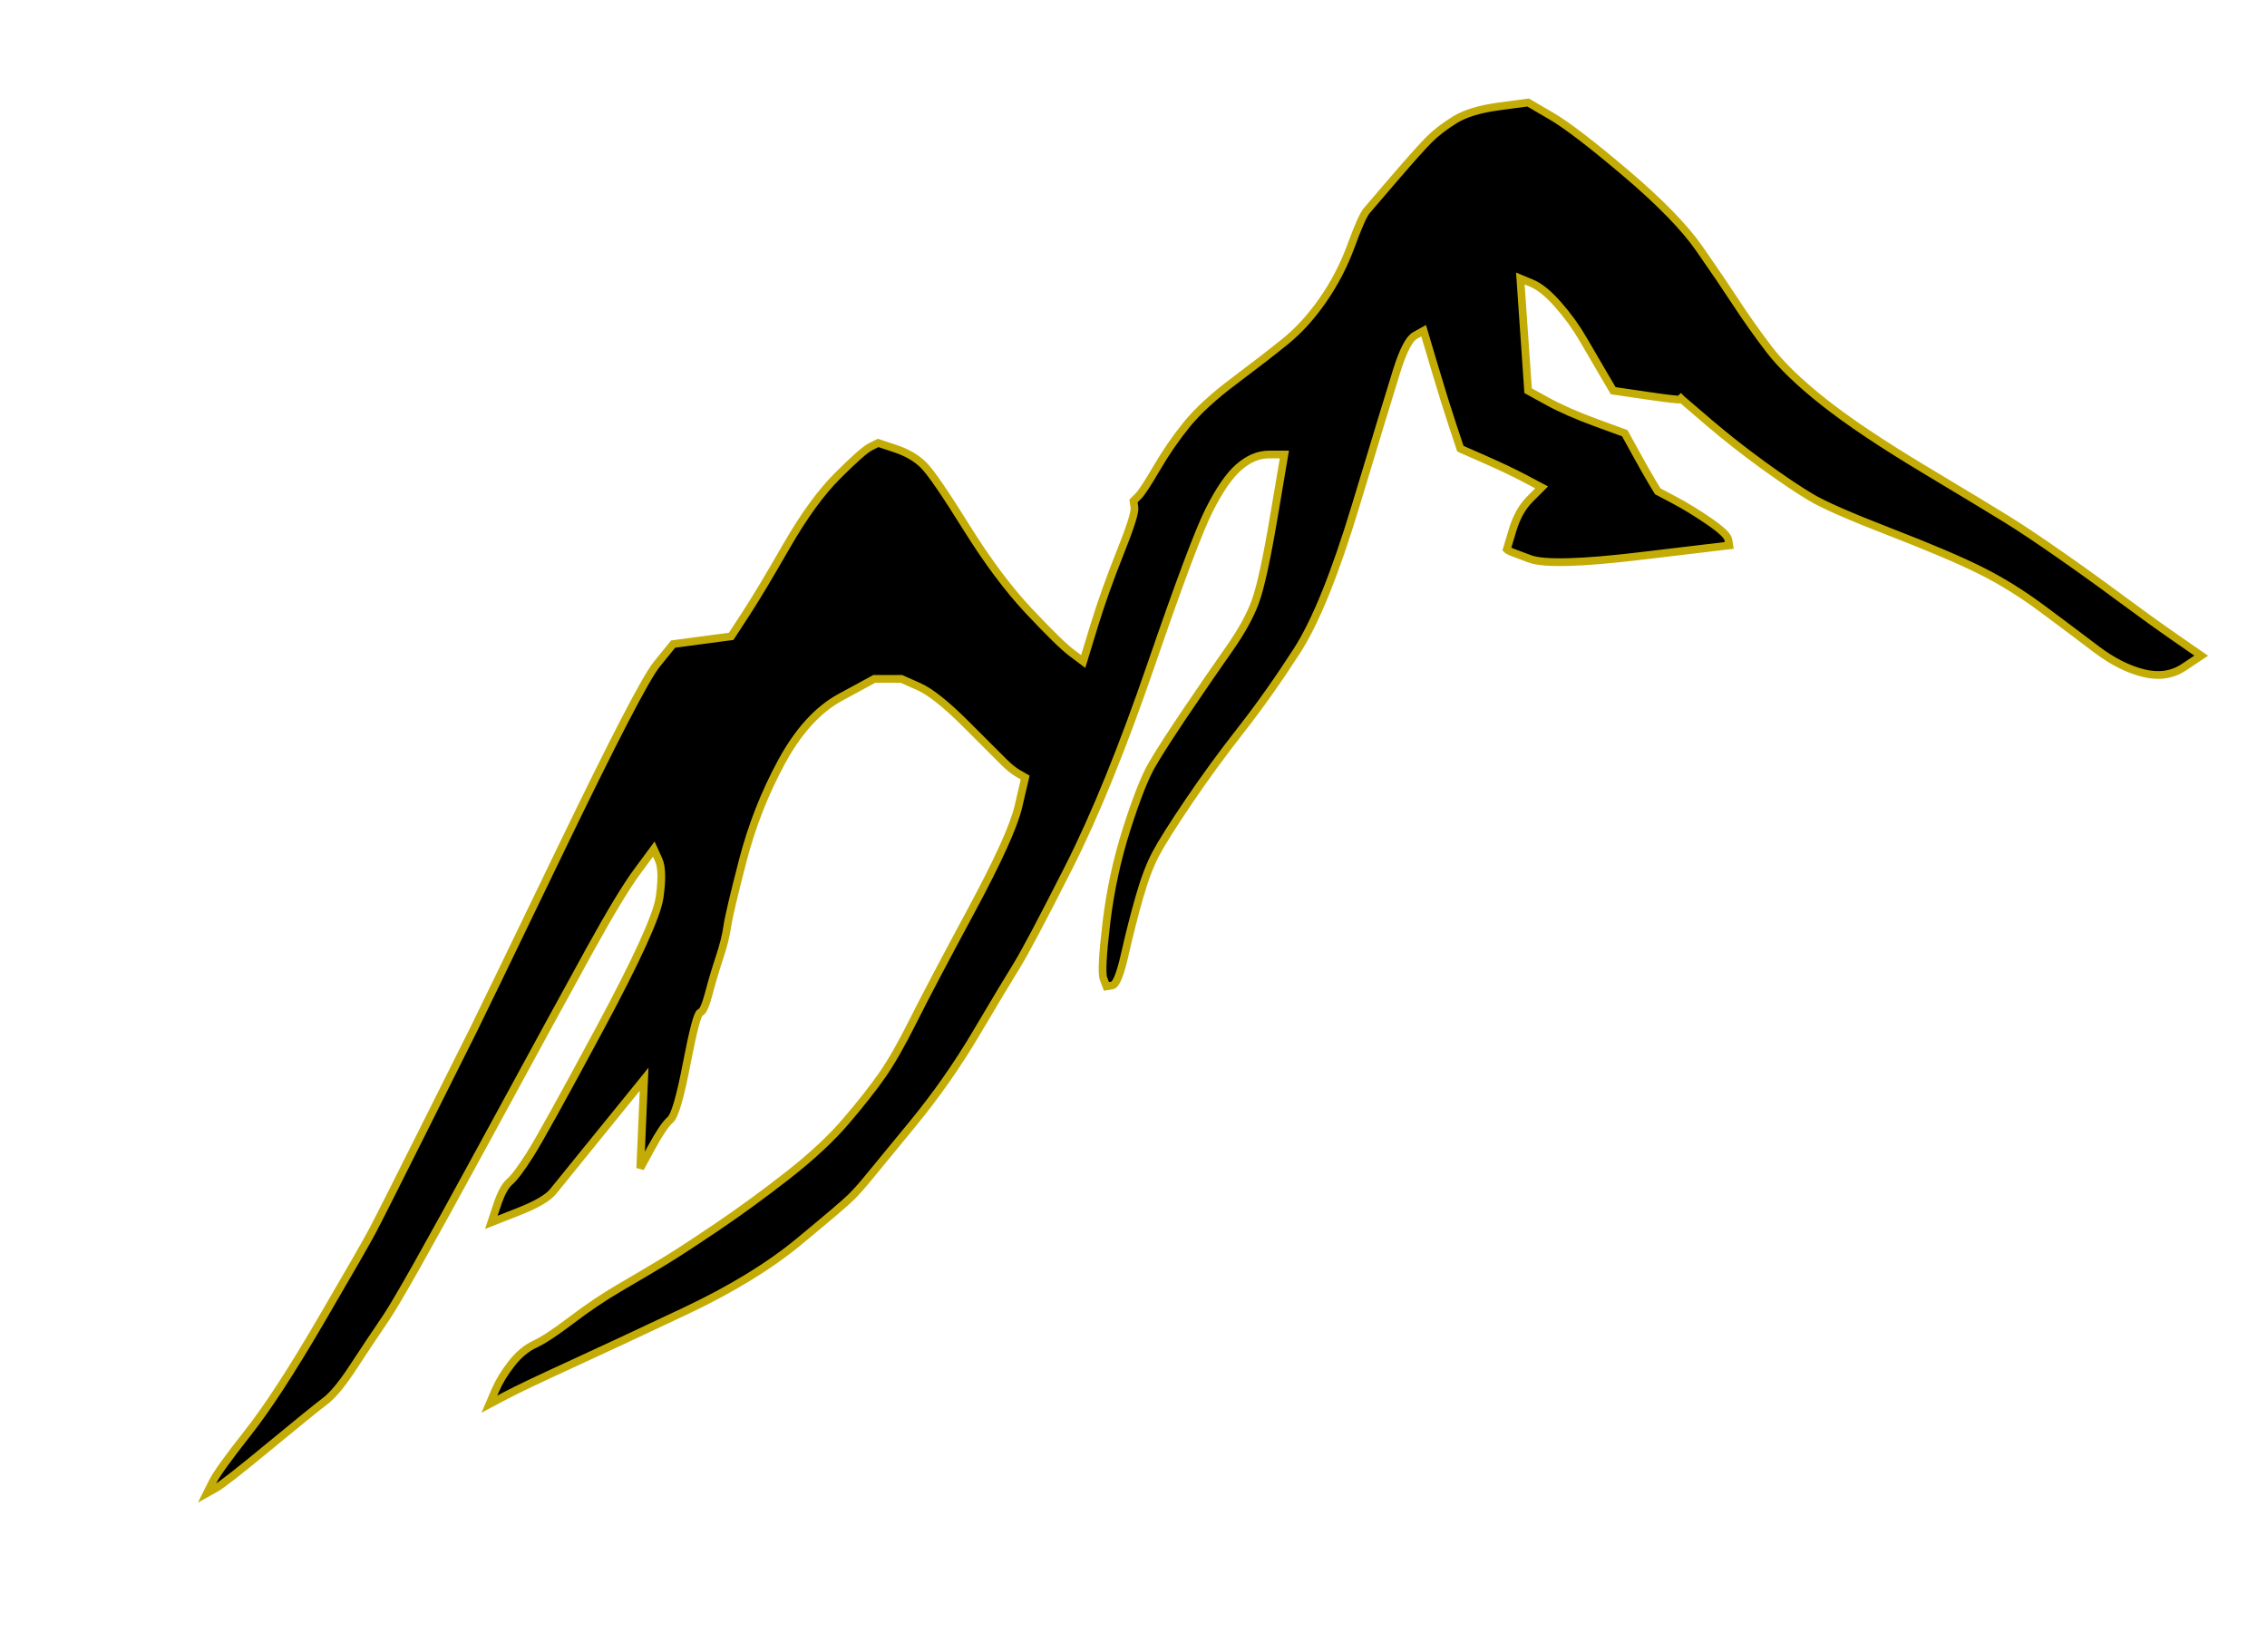 <?xml version="1.0"?><svg width="586" height="427" xmlns="http://www.w3.org/2000/svg">
 <title>Black&amp;Gold Mountain Outline</title>
 <g>
  <title>Layer 1</title>
  <path fill="#000000" fill-rule="evenodd" stroke="#c4ac06" stroke-width="2px" id="path2" d="m387.5,27.5l7.5,-1l6,3.5q6,3.5 19.25,14.75q13.25,11.25 19,19.5q5.75,8.25 9.5,14q3.75,5.75 8.5,12q4.75,6.25 14.25,13.75q9.5,7.5 25.75,17.25q16.25,9.75 21.5,13q5.25,3.25 13.5,9q8.25,5.75 16,11.5q7.75,5.75 14.25,10.25l6.5,4.5l-4.5,3q-4.5,3 -10.5,1.5q-6,-1.5 -12.25,-6.25q-6.25,-4.75 -14,-10.5q-7.75,-5.75 -15.75,-9.75q-8,-4 -23.5,-10q-15.5,-6 -20.5,-9q-5,-3 -12.25,-8.25q-7.25,-5.25 -14,-11q-6.75,-5.75 -7,-6l-0.25,-0.25l-0.25,0.25q-0.25,0.25 -8.75,-1l-8.5,-1.25l-2.5,-4.25q-2.5,-4.25 -5.25,-9q-2.75,-4.75 -6.5,-9q-3.75,-4.25 -6.75,-5.5l-3,-1.25l1,14.5l1,14.5l5,2.75q5,2.75 12.5,5.5l7.5,2.75l2.75,5q2.75,5 4.25,7.5l1.5,2.5l4.25,2.25q4.25,2.25 9,5.5q4.75,3.25 5,4.75l0.25,1.5l-23,2.75q-23,2.75 -28.5,0.75q-5.5,-2 -5.75,-2.25l-0.25,-0.25l1.5,-5q1.5,-5 4.5,-8l3,-3l-4.25,-2.25q-4.25,-2.25 -10.5,-5l-6.25,-2.75l-2,-6q-2,-6 -4.75,-15.25l-2.75,-9.25l-2.25,1.25q-2.25,1.25 -4.75,9.25q-2.5,8 -10.5,34.5q-8,26.5 -15.25,37.75q-7.25,11.25 -14.5,20.5q-7.25,9.25 -13.5,18.5q-6.25,9.25 -8.5,13.5q-2.25,4.25 -4.25,11.25q-2,7 -3.75,14.75q-1.75,7.75 -3.25,8l-1.5,0.25l-0.75,-2q-0.75,-2 0.75,-14.5q1.5,-12.5 5.25,-24.25q3.75,-11.75 6.5,-16.5q2.75,-4.75 9,-14q6.25,-9.25 11,-16q4.75,-6.75 6.75,-12.25q2,-5.5 4.75,-21.75l2.75,-16.25l-4,0q-4,0 -7.75,3.25q-3.75,3.25 -7.75,11.25q-4,8 -15,40q-11,32 -21.25,52.25q-10.25,20.25 -13.5,25.5q-3.25,5.25 -10.5,17.5q-7.25,12.25 -16.5,23.5q-9.25,11.25 -11.5,14q-2.25,2.75 -4.25,4.75q-2,2 -13.5,11.5q-11.5,9.5 -29.5,18q-18,8.5 -30,14q-12,5.5 -16.25,7.75l-4.25,2.25l1.5,-3.5q1.5,-3.5 4.25,-7q2.75,-3.5 6,-5q3.25,-1.5 9.5,-6.25q6.25,-4.75 12.25,-8.25q6,-3.5 11,-6.5q5,-3 14.25,-9.25q9.25,-6.25 18.5,-13.5q9.25,-7.25 15,-14q5.75,-6.75 9.25,-11.75q3.5,-5 8,-14q4.5,-9 15,-28.5q10.5,-19.5 12.25,-27l1.75,-7.5l-1.75,-1q-1.75,-1 -3.75,-3q-2,-2 -9.75,-9.75q-7.75,-7.75 -12.25,-9.75l-4.5,-2l-3.5,0l-3.5,0l-8.75,4.75q-8.75,4.75 -15.25,16.75q-6.5,12 -10,25.5q-3.5,13.5 -4,17q-0.5,3.5 -2,8q-1.5,4.5 -2.75,9.25q-1.25,4.75 -2.25,5q-1,0.25 -3.5,13.25q-2.5,13 -4.25,14.5q-1.75,1.5 -4.75,7l-3,5.5l0.5,-11.5l0.5,-11.5l-4.25,5.25q-4.25,5.25 -10.75,13.25q-6.5,8 -8.5,10.5q-2,2.5 -9,5.25l-7,2.75l1.5,-4.5q1.5,-4.5 3.25,-6q1.75,-1.5 5.25,-7q3.5,-5.5 18,-32.5q14.5,-27 15.5,-34q1,-7 -0.25,-9.75l-1.25,-2.75l-4.25,5.75q-4.25,5.75 -12.25,20.25q-8,14.5 -28.25,51.75q-20.25,37.25 -24.5,43.5q-4.25,6.25 -8.5,12.75q-4.25,6.5 -7.25,8.75q-3,2.25 -14.5,11.75q-11.5,9.5 -13.75,10.75l-2.25,1.25l1.5,-3q1.5,-3 9,-12.5q7.5,-9.5 18.75,-28.75q11.25,-19.25 13.5,-23.5q2.25,-4.25 13.25,-26.25q11,-22 13,-26q2,-4 22.5,-46.5q20.5,-42.5 24.75,-47.75l4.25,-5.25l7.5,-1l7.5,-1l3.75,-5.75q3.75,-5.75 10.5,-17.5q6.75,-11.75 13.25,-18.25q6.5,-6.5 8.5,-7.5l2,-1l4.5,1.5q4.5,1.5 7.25,4.25q2.75,2.75 11,16q8.25,13.25 16.25,21.75q8,8.5 11,10.75l3,2.25l2.75,-9q2.75,-9 6.75,-19q4,-10 3.75,-11.75l-0.25,-1.75l1.25,-1.25q1.25,-1.25 4.75,-7.25q3.5,-6 7.75,-11.25q4.25,-5.25 12.25,-11.25q8,-6 13.25,-10.25q5.25,-4.25 9.75,-10.75q4.5,-6.5 7.25,-14q2.75,-7.5 4,-9q1.25,-1.5 7.5,-8.75q6.25,-7.25 8.75,-9.75q2.5,-2.5 6.5,-5q4,-2.5 11.5,-3.5z"/>
 </g>
</svg>